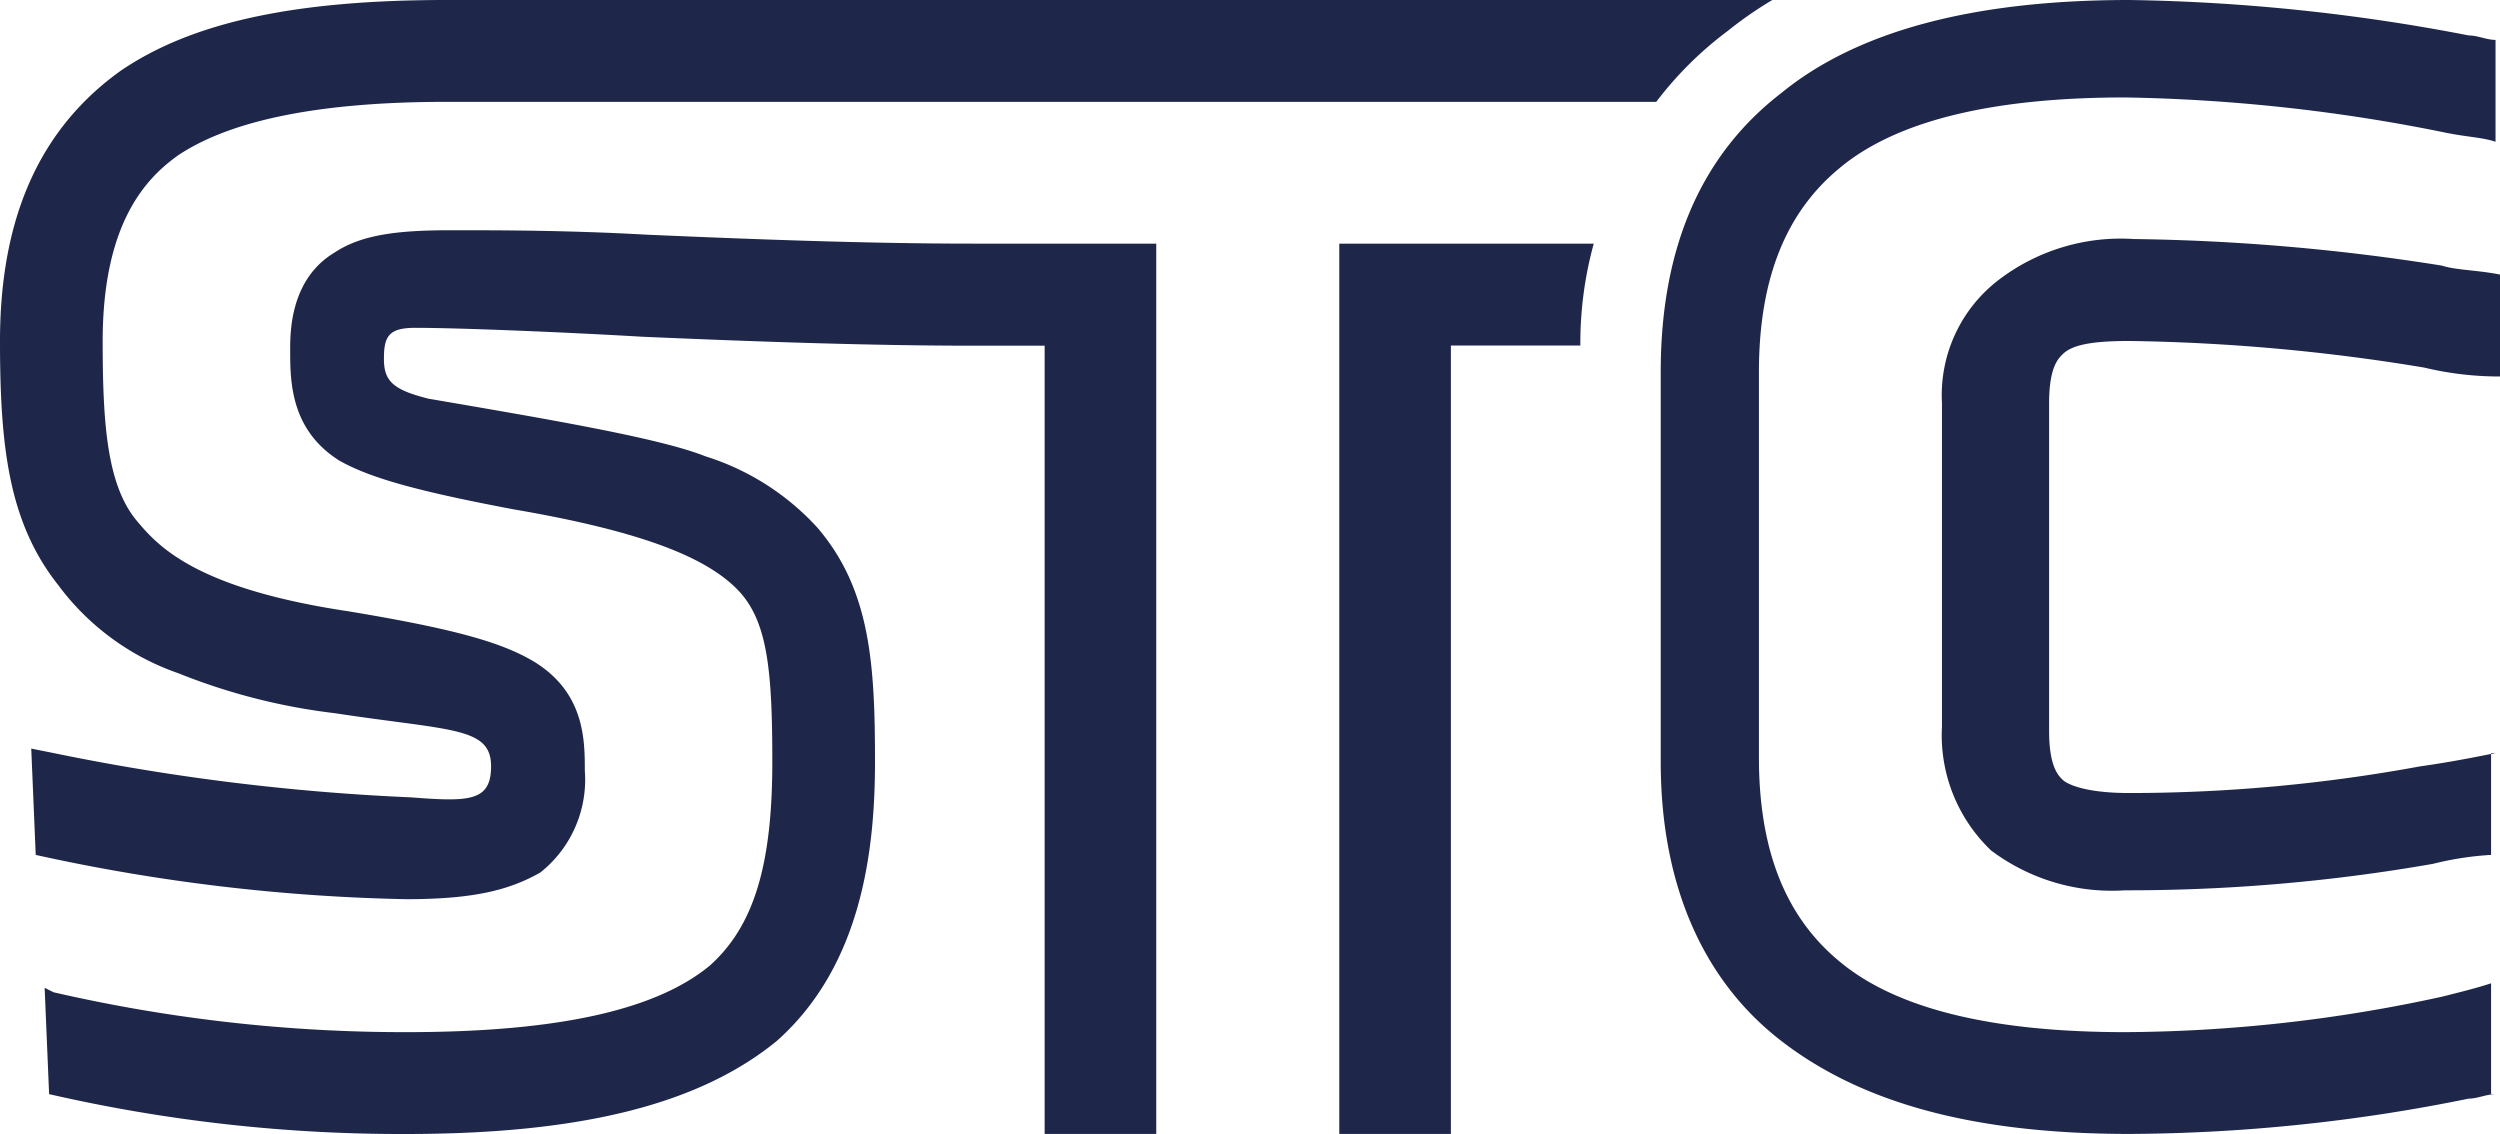 <svg xmlns="http://www.w3.org/2000/svg" width="112" height="50.804" viewBox="0 0 112 50.804"><path d="M20,0C13.2,0,8.6.992,5.4,3.175,1.8,5.755,0,9.724,0,15.281,0,20.044.4,23.417,2.6,26.2A11.308,11.308,0,0,0,8,30.165a27.433,27.433,0,0,0,7,1.786c5.2.794,7,.6,7,2.381,0,1.588-1,1.588-3.6,1.389a100.67,100.67,0,0,1-16-1.984l-1-.2L1.6,38.3a84.475,84.475,0,0,0,16.6,1.984c3,0,4.6-.4,6-1.191a5.306,5.306,0,0,0,2-4.564c0-1.389,0-3.572-2.4-4.961-1.4-.794-3.4-1.389-8.2-2.183-6.6-.992-8.4-2.778-9.4-3.969-1.4-1.588-1.6-4.366-1.6-8.137,0-5.358,2-7.343,3.4-8.335q3.6-2.381,12-2.381H74.2a16.113,16.113,0,0,1,3.2-3.175A17.388,17.388,0,0,1,79.4,0ZM43.6,10.915c-4.8,0-10-.2-14.6-.4-3.6-.2-6.6-.2-8.8-.2-2.4,0-4,.2-5.2.992-2,1.191-2,3.572-2,4.366,0,1.389,0,3.572,2.2,4.961,1.4.794,3.6,1.389,7.8,2.183,5.8.992,8.8,2.183,10.2,3.771,1.2,1.389,1.4,3.572,1.4,7.541,0,4.564-.8,7.343-2.8,9.129C29.4,45.247,25,46.24,18.2,46.24A70.128,70.128,0,0,1,2.4,44.454l-.4-.2.2,4.763a70.591,70.591,0,0,0,16,1.786c8,0,13.2-1.389,16.6-4.168,3.8-3.374,4.4-8.533,4.4-12.5,0-4.366-.2-7.74-2.6-10.518a11.405,11.405,0,0,0-5-3.175c-2-.794-6.6-1.588-12.4-2.58-1.6-.4-2-.794-2-1.786s.2-1.389,1.4-1.389c2,0,6.8.2,10.2.4,4.6.2,10,.4,14.8.4h3.2V50.8h5V10.915Zm27.8,0H60V50.8h5V15.479h5.8A16.786,16.786,0,0,1,71.4,10.915Zm40.4,22.822c-1,.2-2,.4-3.4.6a72,72,0,0,1-13,1.191c-2,0-2.8-.4-3-.6s-.6-.6-.6-2.183V18.059c0-1.588.4-1.984.6-2.183.4-.4,1.2-.6,3-.6a87.582,87.582,0,0,1,13.2,1.191,14.473,14.473,0,0,0,3.4.4V12.3c-1-.2-2-.2-2.6-.4a94.911,94.911,0,0,0-13.8-1.191,9.007,9.007,0,0,0-6,1.786A6.5,6.5,0,0,0,87,18.059V32.546A7.133,7.133,0,0,0,89.2,38.1a9,9,0,0,0,6,1.786A79.293,79.293,0,0,0,109,38.7a13.867,13.867,0,0,1,2.6-.4V33.737Zm0,15.281c-.4,0-.8.2-1.2.2A77.451,77.451,0,0,1,95.4,50.8c-7,0-12-1.389-15.6-4.168s-5.4-7.144-5.4-12.5V16.67q0-8.335,5.4-12.5Q84.9,0,95.4,0a86.142,86.142,0,0,1,15.2,1.588c.4,0,.8.2,1.2.2V6.351c-.6-.2-1.2-.2-2.2-.4A77.853,77.853,0,0,0,95.2,4.366c-5.8,0-10.2.992-12.8,3.175C80,9.526,78.8,12.5,78.8,16.67V33.936c0,4.168,1.2,7.144,3.6,9.129,2.6,2.183,7,3.175,12.8,3.175a67.685,67.685,0,0,0,14.2-1.588c.8-.2,1.6-.4,2.2-.6v4.961Z" fill="#1e274a"/></svg>